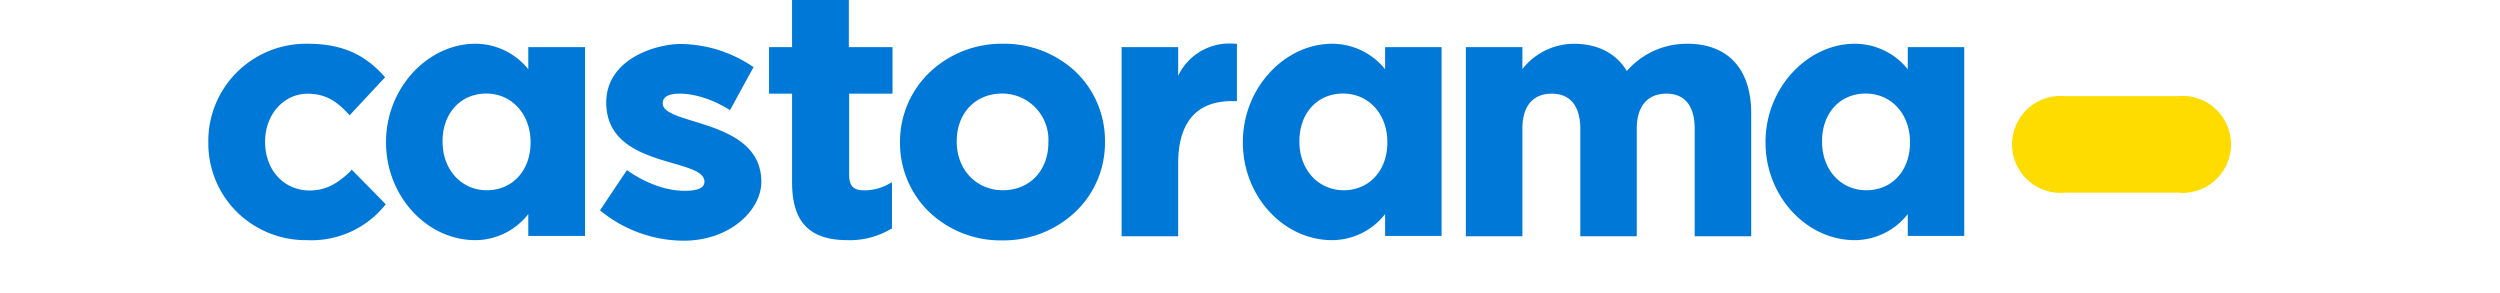 <svg xmlns="http://www.w3.org/2000/svg" width="256" height="30" fill="none" viewBox="0 0 256 36"><g clip-path="url(#a)"><path fill="#0078D7" d="M17.443 21.068c-1.49 1.4-2.896 2.338-4.988 2.338-3.172 0-5.48-2.51-5.48-5.956v-.067c0-3.32 2.308-5.866 5.212-5.866 2.233 0 3.595.945 4.958 2.412l.208.245L21.716 9.5l-.179-.208c-2.457-2.732-5.315-3.916-9.328-3.916a12.068 12.068 0 0 0-8.755 3.558A11.911 11.911 0 0 0 0 17.443v.067a11.866 11.866 0 0 0 3.454 8.479 12.075 12.075 0 0 0 8.688 3.521 11.598 11.598 0 0 0 9.484-4.199l.18-.208-4.192-4.258zM78.703 0h-6.975v5.792H68.9v5.717h2.83v10.884c0 4.854 2.091 7.117 6.833 7.117a9.85 9.85 0 0 0 5.271-1.355l.171-.074v-5.688l-.454.246a6.06 6.06 0 0 1-3.037.744c-1.251 0-1.772-.558-1.772-1.913v-9.96h5.33V5.791h-5.367V0Zm18.94 5.375a12.842 12.842 0 0 0-9.053 3.558 11.792 11.792 0 0 0-3.596 8.547v.067a11.779 11.779 0 0 0 3.596 8.509 12.73 12.73 0 0 0 8.933 3.484 12.908 12.908 0 0 0 9.038-3.521 11.711 11.711 0 0 0 3.618-8.576v-.067a11.734 11.734 0 0 0-3.558-8.517 12.82 12.82 0 0 0-8.978-3.484m5.583 12.135c0 3.454-2.3 5.866-5.583 5.866-3.283 0-5.68-2.546-5.68-5.956v-.067c0-3.454 2.3-5.859 5.575-5.859a5.68 5.68 0 0 1 5.688 5.956zm15.946-8.19V5.793h-6.946v23.242h6.946V20.1c0-5.025 2.234-7.675 6.589-7.675h.632v-7.05h-.282a6.97 6.97 0 0 0-6.939 3.938zm62.534-3.938a9.679 9.679 0 0 0-7.399 3.35c-1.288-2.166-3.589-3.35-6.455-3.35a8.063 8.063 0 0 0-6.38 3.105V5.792h-6.946v23.242h6.946v-13.23c0-2.754 1.288-4.295 3.596-4.295 2.859 0 3.521 2.338 3.521 4.296v13.229h6.938v-13.23c0-2.754 1.326-4.295 3.633-4.295 2.859 0 3.484 2.338 3.484 4.296v13.229h6.946V13.988c.015-5.479-2.814-8.613-7.869-8.613zM39.315 8.51a8.345 8.345 0 0 0-6.485-3.134c-5.866 0-10.995 5.442-10.995 12.068v.067c0 6.558 4.995 12 10.995 12a8.294 8.294 0 0 0 6.485-3.208v2.687h6.975V5.792h-6.975v2.717Zm.282 9c0 3.455-2.233 5.867-5.374 5.867-3.142 0-5.442-2.546-5.442-5.956v-.067c0-3.454 2.233-5.859 5.375-5.859 3.141 0 5.441 2.546 5.441 5.956zm105.006-9a8.367 8.367 0 0 0-6.492-3.134c-5.859 0-10.988 5.442-10.988 12.068v.067c0 6.558 4.958 12 10.988 12a8.308 8.308 0 0 0 6.492-3.208v2.687h6.938V5.792h-6.938v2.717Zm.275 9c0 3.455-2.233 5.867-5.367 5.867s-5.442-2.546-5.442-5.956v-.067c0-3.454 2.196-5.859 5.367-5.859 3.172 0 5.442 2.546 5.442 5.956zm63.949-11.717V8.51a8.367 8.367 0 0 0-6.492-3.134c-5.859 0-10.988 5.442-10.988 12.068v.067c0 6.558 4.988 12 10.988 12a8.308 8.308 0 0 0 6.492-3.208v2.687h6.938V5.792h-6.938Zm.275 11.718c0 3.454-2.196 5.866-5.367 5.866-3.172 0-5.442-2.546-5.442-5.956v-.067c0-3.454 2.196-5.859 5.367-5.859 3.172 0 5.442 2.546 5.442 5.956zM55.834 12.7c0-.975 1.05-1.19 2.1-1.19 3.17 0 6.17 2.024 6.17 2.024l2.897-5.3-.246-.142a16.043 16.043 0 0 0-8.688-2.687c-3.208 0-9.171 1.92-9.171 7.191 0 8.19 12.067 6.7 12.067 9.73 0 .908-1.146 1.117-2.441 1.117-3.805 0-7.08-2.546-7.08-2.546l-3.313 4.95.26.209a16.229 16.229 0 0 0 10.013 3.521c5.68 0 9.552-3.722 9.552-7.258-.03-7.772-12.12-6.864-12.12-9.619"></path><path fill="#FFDC00" d="M242.037 11.814a5.954 5.954 0 0 1 6.004 8.337 5.955 5.955 0 0 1-6.004 3.523h-13.884a5.952 5.952 0 0 1-6.004-3.523 5.957 5.957 0 0 1 6.004-8.337z"></path></g><defs><clipPath id="a"><path fill="#fff" d="M0 0h256v30H0z"></path></clipPath></defs></svg>